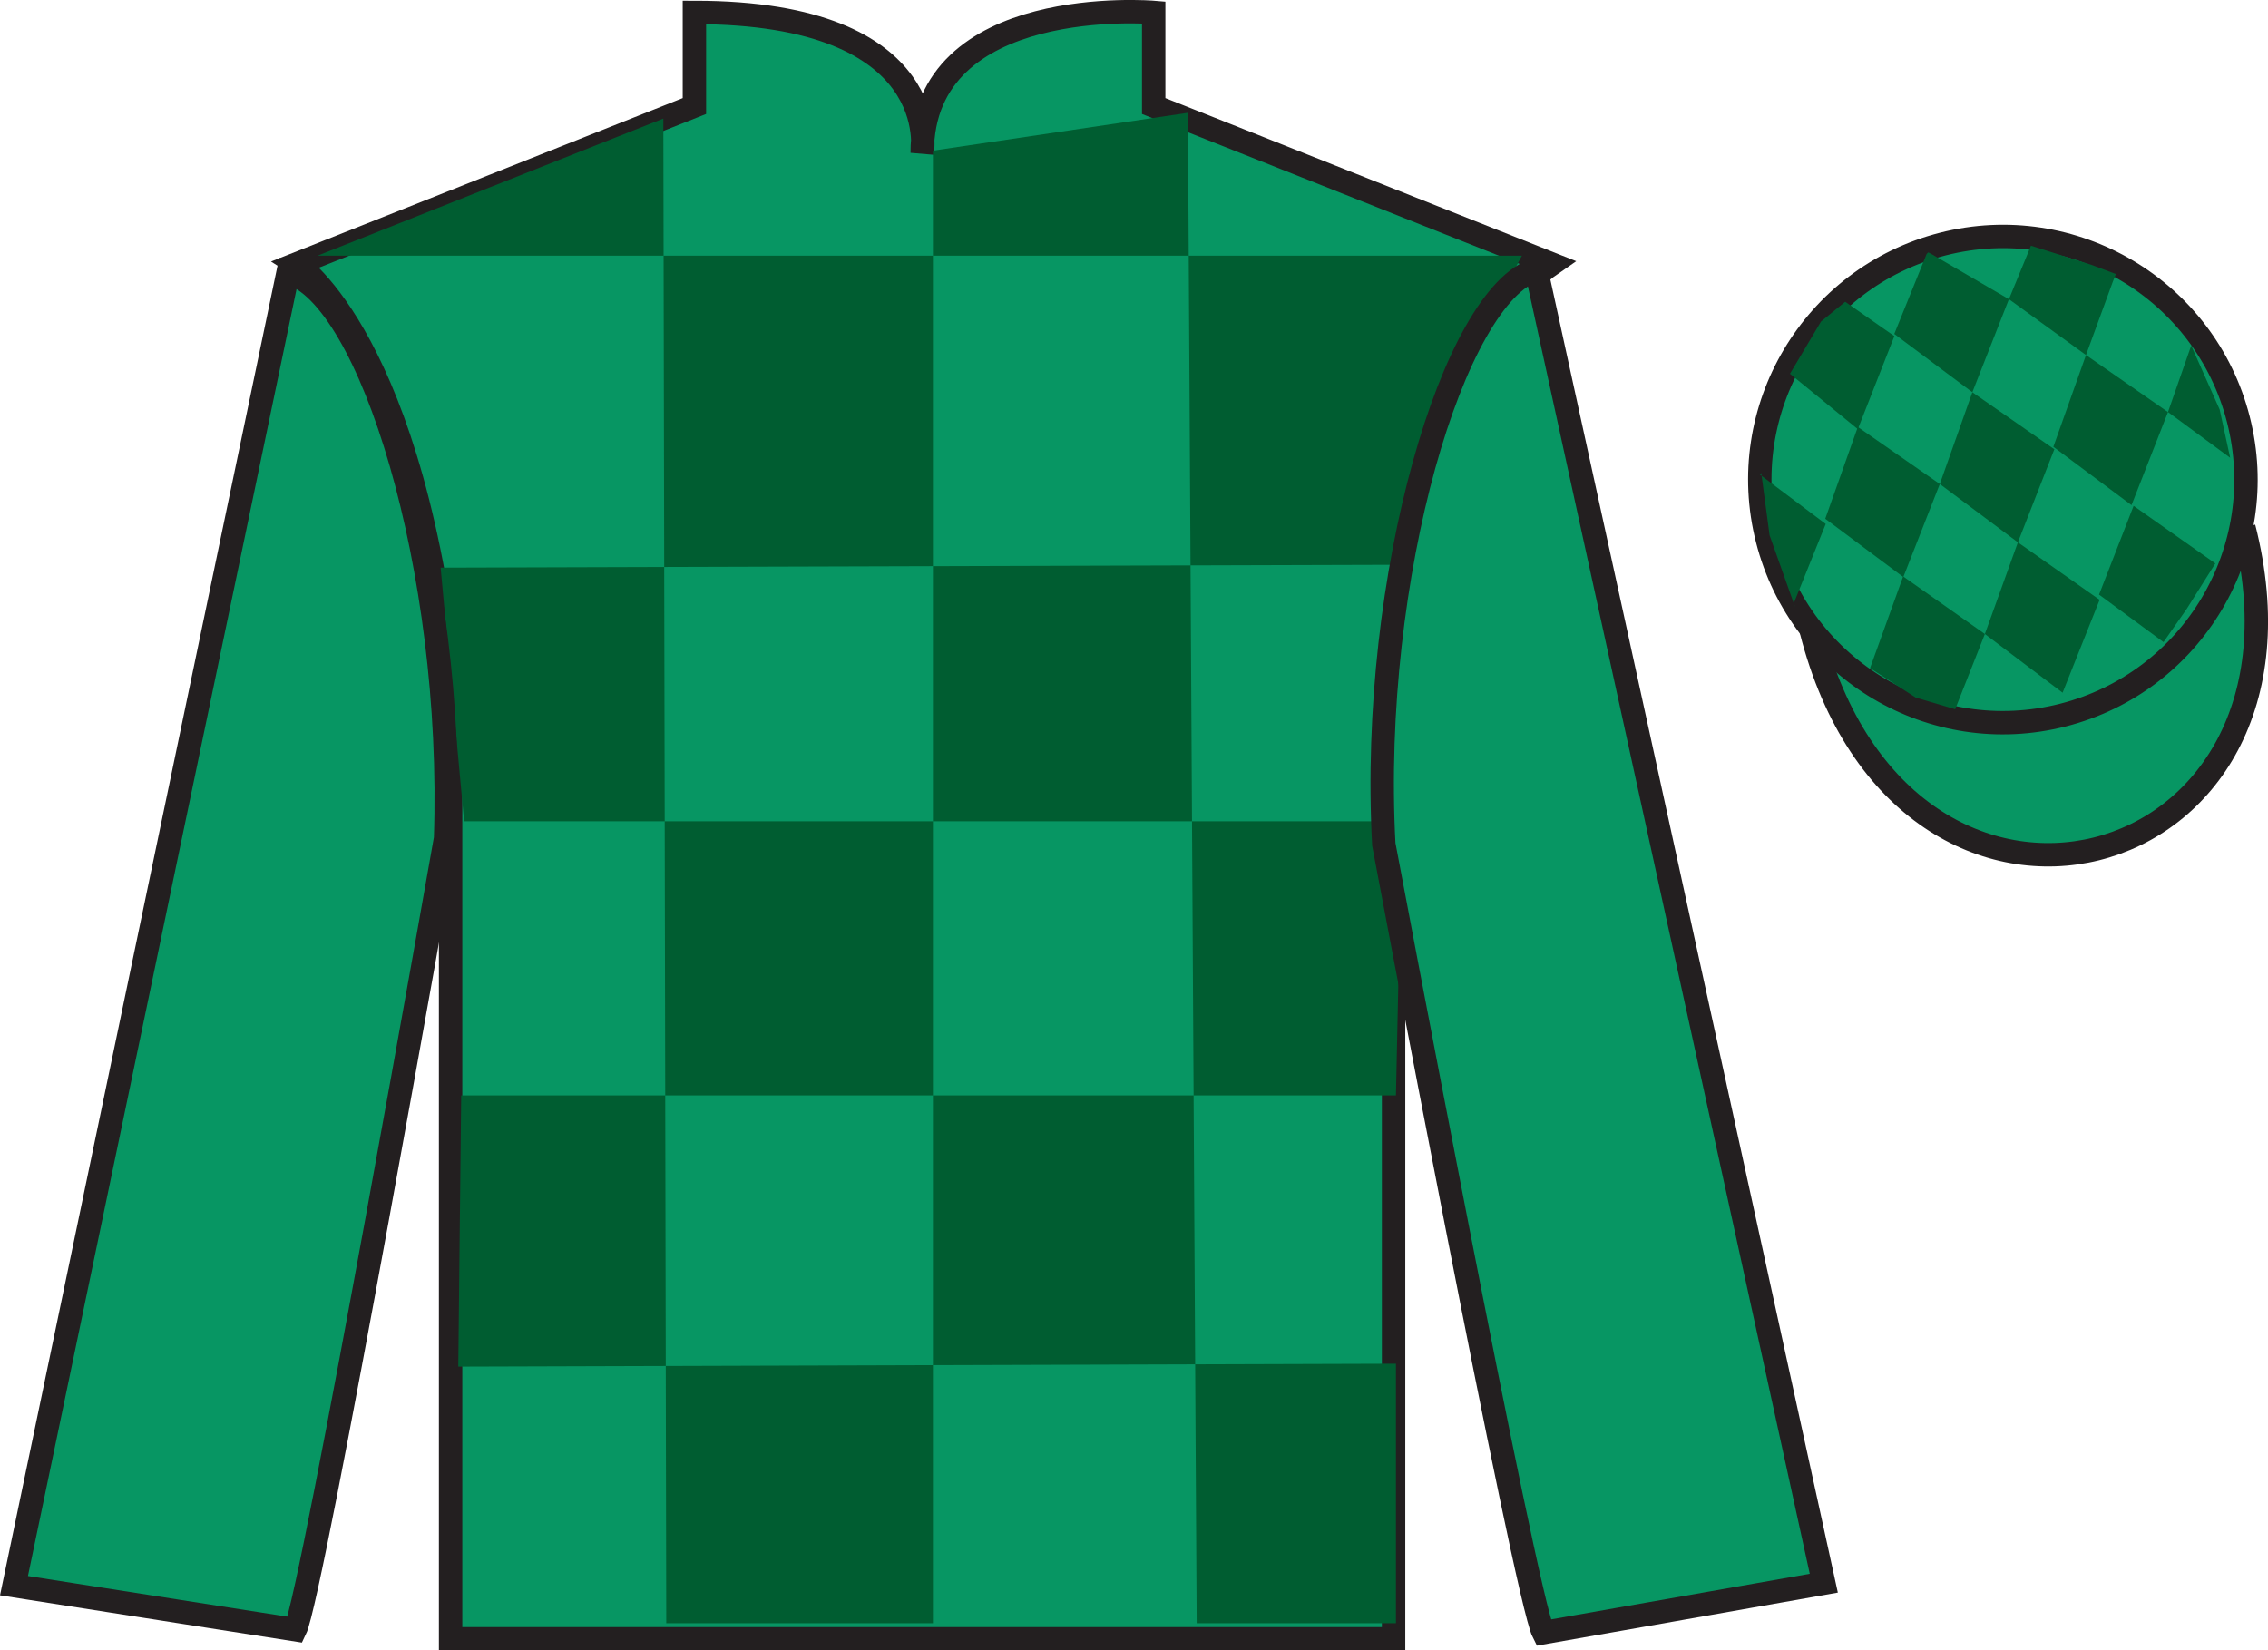 <?xml version="1.0" encoding="UTF-8"?>
<svg xmlns="http://www.w3.org/2000/svg" xmlns:xlink="http://www.w3.org/1999/xlink" width="96.91pt" height="70.53pt" viewBox="0 0 96.91 70.53" version="1.1">
<g id="surface0">
<path style=" stroke:none;fill-rule:nonzero;fill:rgb(3.105%,58.819%,38.753%);fill-opacity:1;" d="M 12.672 11.281 C 12.672 11.281 17.754 14.531 19.254 29.863 C 19.254 29.863 19.254 44.863 19.254 70.031 L 59.547 70.031 L 59.547 29.695 C 59.547 29.695 61.34 14.695 66.297 11.281 L 49.297 4.531 L 49.297 0.531 C 49.297 0.531 39.406 -0.305 39.406 6.531 C 39.406 6.531 40.422 0.531 29.672 0.531 L 29.672 4.531 L 12.672 11.281 "/>
<path style="fill:none;stroke-width:10;stroke-linecap:butt;stroke-linejoin:miter;stroke:rgb(13.73%,12.16%,12.549%);stroke-opacity:1;stroke-miterlimit:4;" d="M 126.719 592.487 C 126.719 592.487 177.539 559.987 192.539 406.667 C 192.539 406.667 192.539 256.667 192.539 4.987 L 595.469 4.987 L 595.469 408.347 C 595.469 408.347 613.398 558.347 662.969 592.487 L 492.969 659.987 L 492.969 699.987 C 492.969 699.987 394.062 708.347 394.062 639.987 C 394.062 639.987 404.219 699.987 296.719 699.987 L 296.719 659.987 L 126.719 592.487 Z M 126.719 592.487 " transform="matrix(0.1,0,0,-0.1,0,70.53)"/>
<path style=" stroke:none;fill-rule:nonzero;fill:rgb(0%,36.333%,19.509%);fill-opacity:1;" d="M 28.344 5.066 L 28.469 69.367 L 39.863 69.367 L 39.863 6.438 L 50.758 4.82 L 51.133 69.367 L 59.648 69.367 L 59.648 58.277 L 19.582 58.402 L 19.707 46.812 L 59.648 46.812 L 59.898 35.098 L 19.832 35.098 L 18.828 24.258 L 60.398 24.133 C 60.652 18.836 65.031 10.926 65.031 10.926 L 13.57 10.926 L 28.344 5.066 "/>
<path style=" stroke:none;fill-rule:nonzero;fill:rgb(3.105%,58.819%,38.753%);fill-opacity:1;" d="M 12.613 69.645 C 13.352 68.137 19.039 35.832 19.039 35.832 C 19.43 24.328 15.816 12.613 12.309 11.645 L 0.598 67.762 L 12.613 69.645 "/>
<path style="fill:none;stroke-width:10;stroke-linecap:butt;stroke-linejoin:miter;stroke:rgb(13.73%,12.16%,12.549%);stroke-opacity:1;stroke-miterlimit:4;" d="M 126.133 8.855 C 133.516 23.933 190.391 346.98 190.391 346.98 C 194.297 462.019 158.164 579.167 123.086 588.855 L 5.977 27.683 L 126.133 8.855 Z M 126.133 8.855 " transform="matrix(0.1,0,0,-0.1,0,70.53)"/>
<path style=" stroke:none;fill-rule:nonzero;fill:rgb(3.105%,58.819%,38.753%);fill-opacity:1;" d="M 77.93 67.656 L 65.641 11.52 C 62.152 12.555 58.516 24.59 59.129 36.082 C 59.129 36.082 65.184 68.277 65.949 69.77 L 77.93 67.656 "/>
<path style="fill:none;stroke-width:10;stroke-linecap:butt;stroke-linejoin:miter;stroke:rgb(13.73%,12.16%,12.549%);stroke-opacity:1;stroke-miterlimit:4;" d="M 779.297 28.738 L 656.406 590.105 C 621.523 579.753 585.156 459.402 591.289 344.48 C 591.289 344.48 651.836 22.527 659.492 7.605 L 779.297 28.738 Z M 779.297 28.738 " transform="matrix(0.1,0,0,-0.1,0,70.53)"/>
<path style="fill-rule:nonzero;fill:rgb(3.105%,58.819%,38.753%);fill-opacity:1;stroke-width:10;stroke-linecap:butt;stroke-linejoin:miter;stroke:rgb(13.73%,12.16%,12.549%);stroke-opacity:1;stroke-miterlimit:4;" d="M 773.906 435.925 C 813.594 280.261 997.539 327.878 958.789 479.87 " transform="matrix(0.1,0,0,-0.1,0,70.53)"/>
<path style="fill:none;stroke-width:10;stroke-linecap:butt;stroke-linejoin:miter;stroke:rgb(13.73%,12.16%,12.549%);stroke-opacity:1;stroke-miterlimit:4;" d="M 861.445 484.323 C 870.781 486.706 876.445 496.238 874.062 505.573 C 871.68 514.909 862.148 520.534 852.812 518.152 C 843.477 515.769 837.852 506.277 840.234 496.941 C 842.617 487.605 852.109 481.941 861.445 484.323 Z M 861.445 484.323 " transform="matrix(0.1,0,0,-0.1,0,70.53)"/>
<path style=" stroke:none;fill-rule:nonzero;fill:rgb(3.105%,58.819%,38.753%);fill-opacity:1;" d="M 88.148 30.559 C 93.707 29.141 97.062 23.484 95.645 17.926 C 94.227 12.367 88.57 9.012 83.016 10.43 C 77.457 11.848 74.102 17.504 75.52 23.062 C 76.938 28.621 82.594 31.977 88.148 30.559 "/>
<path style="fill:none;stroke-width:10;stroke-linecap:butt;stroke-linejoin:miter;stroke:rgb(13.73%,12.16%,12.549%);stroke-opacity:1;stroke-miterlimit:4;" d="M 881.484 399.714 C 937.07 413.894 970.625 470.456 956.445 526.042 C 942.266 581.628 885.703 615.183 830.156 601.003 C 774.57 586.823 741.016 530.261 755.195 474.675 C 769.375 419.089 825.938 385.534 881.484 399.714 Z M 881.484 399.714 " transform="matrix(0.1,0,0,-0.1,0,70.53)"/>
<path style=" stroke:none;fill-rule:nonzero;fill:rgb(0%,36.333%,19.509%);fill-opacity:1;" d="M 78.844 12.895 L 77.812 13.738 L 76.484 15.973 L 79.383 18.34 L 80.945 14.363 L 78.844 12.895 "/>
<path style=" stroke:none;fill-rule:nonzero;fill:rgb(0%,36.333%,19.509%);fill-opacity:1;" d="M 82.535 10.859 L 82.395 10.785 L 82.324 10.852 L 80.941 14.27 L 84.277 16.762 L 85.84 12.785 L 82.535 10.859 "/>
<path style=" stroke:none;fill-rule:nonzero;fill:rgb(0%,36.333%,19.509%);fill-opacity:1;" d="M 89.371 11.32 L 86.781 10.5 L 85.84 12.785 L 89.133 15.172 L 90.285 12.023 L 90.41 11.711 L 89.371 11.32 "/>
<path style=" stroke:none;fill-rule:nonzero;fill:rgb(0%,36.333%,19.509%);fill-opacity:1;" d="M 79.383 18.246 L 77.992 22.168 L 81.328 24.66 L 82.887 20.684 L 79.383 18.246 "/>
<path style=" stroke:none;fill-rule:nonzero;fill:rgb(0%,36.333%,19.509%);fill-opacity:1;" d="M 84.277 16.762 L 82.887 20.684 L 86.223 23.176 L 87.781 19.199 L 84.277 16.762 "/>
<path style=" stroke:none;fill-rule:nonzero;fill:rgb(0%,36.333%,19.509%);fill-opacity:1;" d="M 89.133 15.172 L 87.738 19.094 L 91.078 21.586 L 92.637 17.609 L 89.133 15.172 "/>
<path style=" stroke:none;fill-rule:nonzero;fill:rgb(0%,36.333%,19.509%);fill-opacity:1;" d="M 81.32 24.633 L 79.906 28.551 L 81.855 29.809 L 83.543 30.309 L 83.543 30.309 L 84.812 27.094 L 81.32 24.633 "/>
<path style=" stroke:none;fill-rule:nonzero;fill:rgb(0%,36.333%,19.509%);fill-opacity:1;" d="M 86.223 23.176 L 84.812 27.094 L 88.133 29.602 L 89.715 25.633 L 86.223 23.176 "/>
<path style=" stroke:none;fill-rule:nonzero;fill:rgb(0%,36.333%,19.509%);fill-opacity:1;" d="M 91.168 21.617 L 89.691 25.41 L 92.445 27.441 L 92.445 27.441 L 93.43 26.031 L 94.66 24.078 L 91.168 21.617 "/>
<path style=" stroke:none;fill-rule:nonzero;fill:rgb(0%,36.333%,19.509%);fill-opacity:1;" d="M 75.195 20.277 L 75.258 20.215 L 75.613 22.875 L 76.699 25.93 L 76.637 25.805 L 78.012 22.391 L 75.195 20.277 "/>
<path style=" stroke:none;fill-rule:nonzero;fill:rgb(0%,36.333%,19.509%);fill-opacity:1;" d="M 93.629 14.766 L 93.629 14.766 L 92.637 17.609 L 95.293 19.562 L 95.293 19.562 L 94.844 17.5 L 93.629 14.766 "/>
</g>
</svg>